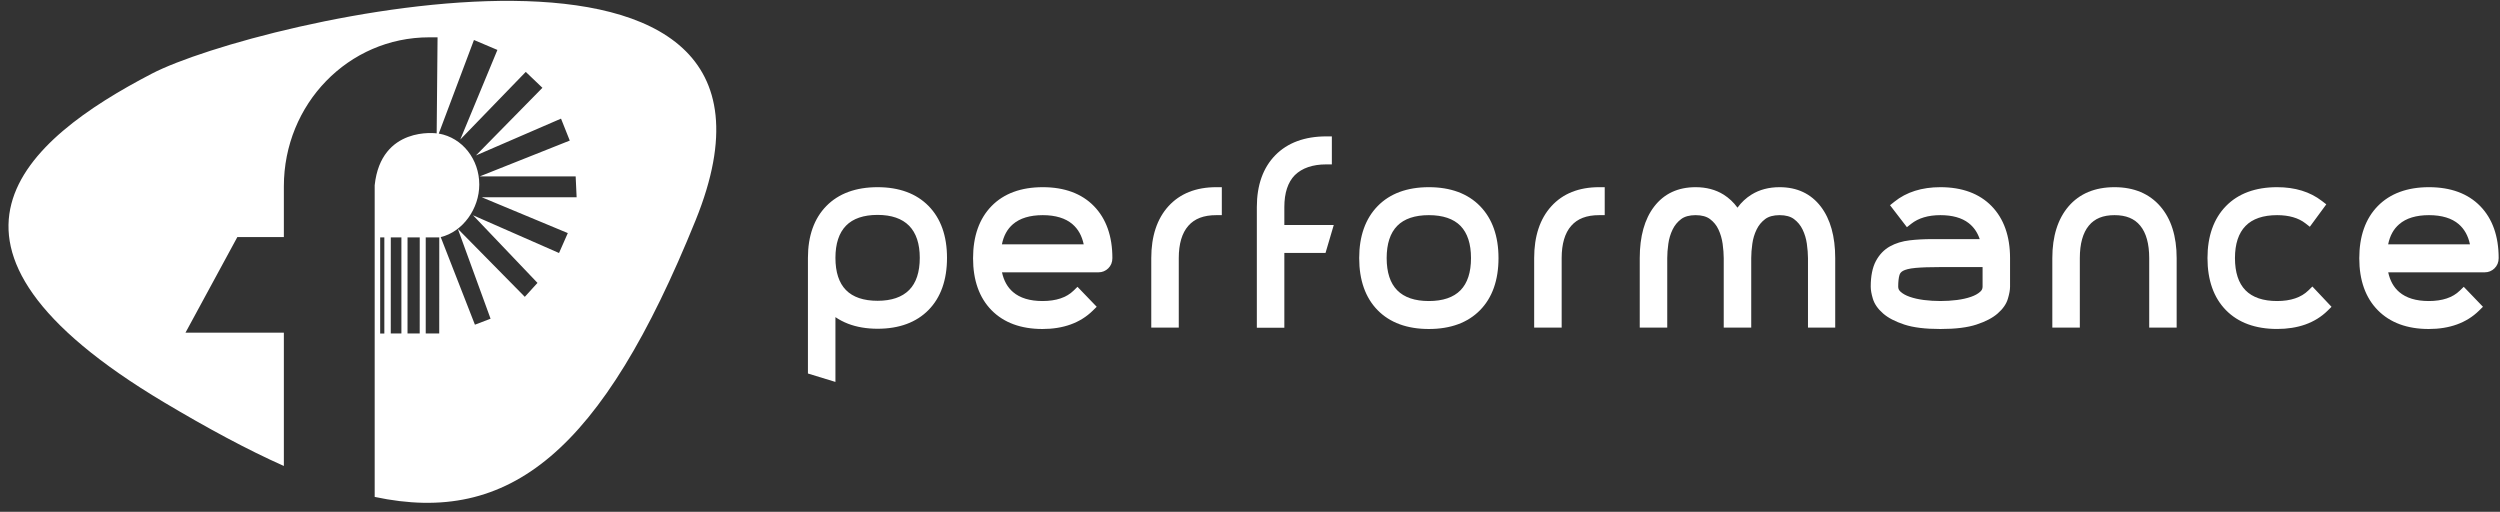 <svg xmlns="http://www.w3.org/2000/svg" width="254" height="52" viewBox="0 0 254 52" fill="none"><rect x="0" y="0" width="254" height="52" fill="#333333" stroke="none"/><path d="M57.689 23.681L56.797 25.706L48.056 21.868L54.608 28.742L53.321 30.158L46.514 23.248L49.842 32.382L48.252 32.989L44.777 24.089C47.026 23.547 48.695 21.201 48.695 18.751C48.695 16.188 46.98 13.988 44.578 13.572L48.154 4.063L50.536 5.073L46.763 14.178L53.417 7.304L55.11 8.921L48.355 15.795L57 12.053L57.888 14.282L48.748 17.919H58.487L58.585 20.043H48.95L57.689 23.681ZM44.625 33.881H43.254V24.122H44.63L44.625 33.881ZM42.642 33.882H41.404L41.406 24.122H42.645L42.642 33.882ZM40.783 33.877H39.702L39.705 24.121H40.783V33.877ZM39.049 33.886H38.626L38.627 24.121H39.049V33.886ZM15.422 7.485C2.497 14.211 -10.117 24.91 16.678 40.882C21.073 43.502 25.105 45.677 28.84 47.343V33.797H18.846L24.112 24.089H28.84V18.935C28.84 10.573 35.39 3.792 43.606 3.792H44.456L44.366 13.55C44.366 13.55 38.712 12.759 38.068 18.821V50.486C51.78 53.407 61.13 45.955 70.679 22.368C84.491 -11.752 25.883 2.042 15.422 7.485Z" fill="white"></path><path d="M89.27 31.16C90.841 31.16 92.04 30.739 92.871 29.902C93.704 29.063 94.118 27.836 94.118 26.225C94.118 24.626 93.704 23.405 92.871 22.557C92.04 21.711 90.841 21.287 89.27 21.287C87.687 21.287 86.482 21.711 85.658 22.557C84.833 23.405 84.422 24.626 84.422 26.225C84.422 27.836 84.833 29.063 85.658 29.902C86.482 30.739 87.687 31.16 89.27 31.16ZM89.27 19.617C91.315 19.617 92.907 20.198 94.049 21.358C95.191 22.52 95.758 24.143 95.758 26.225C95.758 28.319 95.191 29.948 94.049 31.111C92.907 32.273 91.315 32.854 89.27 32.854C88.225 32.854 87.295 32.697 86.476 32.38C85.661 32.067 84.975 31.609 84.422 31.015V38.056L82.758 37.549V26.225C82.758 24.143 83.329 22.52 84.468 21.358C85.609 20.198 87.21 19.617 89.27 19.617Z" fill="white"></path><path d="M89.163 21.834C87.743 21.834 86.662 22.203 85.952 22.932C85.239 23.667 84.88 24.764 84.88 26.197C84.88 27.645 85.239 28.746 85.949 29.469C86.659 30.194 87.74 30.56 89.163 30.56C90.571 30.56 91.649 30.191 92.368 29.466C93.084 28.746 93.449 27.645 93.449 26.197C93.449 24.764 93.084 23.67 92.365 22.935C91.646 22.206 90.571 21.834 89.163 21.834ZM89.163 31.707C87.429 31.707 86.079 31.227 85.152 30.28C84.222 29.333 83.75 27.959 83.75 26.197C83.75 24.451 84.222 23.079 85.149 22.126C86.079 21.17 87.429 20.687 89.163 20.687C90.879 20.687 92.226 21.17 93.162 22.126C94.102 23.079 94.576 24.451 94.576 26.197C94.576 27.962 94.102 29.337 93.162 30.284C92.223 31.23 90.879 31.707 89.163 31.707ZM83.213 37.094L83.75 37.26V29.546L84.723 30.594C85.218 31.123 85.838 31.535 86.569 31.818C87.318 32.107 88.191 32.254 89.163 32.254C91.045 32.254 92.516 31.726 93.543 30.677C94.57 29.635 95.09 28.128 95.09 26.197C95.09 24.257 94.582 22.797 93.543 21.739C92.516 20.696 91.045 20.165 89.163 20.165C87.269 20.165 85.786 20.696 84.759 21.739C83.72 22.797 83.213 24.257 83.213 26.197V37.094ZM84.88 38.804L82.086 37.949V26.197C82.086 23.968 82.717 22.194 83.962 20.927C85.206 19.66 86.958 19.018 89.163 19.018C91.353 19.018 93.096 19.66 94.341 20.927C95.585 22.194 96.216 23.965 96.216 26.197C96.216 28.442 95.585 30.225 94.341 31.492C93.096 32.759 91.353 33.401 89.163 33.401C88.052 33.401 87.046 33.229 86.17 32.894C85.702 32.713 85.27 32.488 84.88 32.221V38.804Z" fill="white"></path><path d="M110.871 25.382C110.729 24.042 110.248 23.021 109.433 22.32C108.617 21.619 107.488 21.268 106.047 21.268C104.603 21.268 103.473 21.619 102.658 22.32C101.842 23.021 101.371 24.042 101.244 25.382H110.871ZM106.047 19.574C108.104 19.574 109.708 20.162 110.846 21.33C111.988 22.501 112.559 24.125 112.559 26.206V26.228C112.559 26.471 112.475 26.674 112.308 26.834C112.142 26.994 111.949 27.077 111.728 27.077H101.244C101.386 28.396 101.863 29.407 102.67 30.099C103.479 30.794 104.594 31.142 106.023 31.142C107.56 31.142 108.738 30.739 109.563 29.93L110.729 31.142C109.572 32.27 108.001 32.836 106.023 32.836C103.978 32.836 102.383 32.255 101.244 31.092C100.102 29.93 99.531 28.31 99.531 26.228V26.206C99.531 24.125 100.102 22.501 101.244 21.33C102.383 20.162 103.987 19.574 106.047 19.574Z" fill="white"></path><path d="M101.793 24.826H110.106C109.916 23.946 109.541 23.273 108.964 22.778C108.257 22.169 107.239 21.859 105.944 21.859C104.642 21.859 103.624 22.169 102.917 22.778C102.343 23.27 101.971 23.946 101.793 24.826ZM111.396 25.973H100.519L100.579 25.342C100.718 23.857 101.262 22.698 102.189 21.899C103.107 21.111 104.37 20.712 105.944 20.712C107.514 20.712 108.777 21.111 109.692 21.899C110.619 22.698 111.169 23.854 111.329 25.336L111.396 25.973ZM105.944 20.165C104.047 20.165 102.567 20.696 101.54 21.751C100.513 22.806 99.993 24.306 99.993 26.222C99.993 28.159 100.513 29.659 101.54 30.702C102.564 31.75 104.038 32.279 105.916 32.279C107.523 32.279 108.798 31.901 109.801 31.123L109.42 30.729C108.529 31.397 107.354 31.732 105.916 31.732C104.364 31.732 103.113 31.335 102.201 30.557C101.283 29.767 100.736 28.623 100.579 27.157L100.51 26.52H111.622C111.686 26.52 111.743 26.505 111.816 26.434C111.861 26.391 111.891 26.342 111.891 26.246C111.891 24.279 111.384 22.818 110.345 21.751C109.318 20.696 107.834 20.165 105.944 20.165ZM105.916 33.426C103.726 33.426 101.984 32.783 100.739 31.517C99.495 30.25 98.863 28.476 98.863 26.246C98.863 23.992 99.495 22.215 100.739 20.939C101.984 19.663 103.736 19.018 105.944 19.018C108.149 19.018 109.898 19.663 111.142 20.939C112.387 22.215 113.018 23.992 113.018 26.222C113.018 26.646 112.873 26.997 112.595 27.267C112.323 27.529 111.988 27.667 111.622 27.667H101.802C101.99 28.531 102.361 29.192 102.929 29.678C103.63 30.277 104.636 30.585 105.916 30.585C107.297 30.585 108.357 30.231 109.07 29.533L109.472 29.14L111.426 31.169L111.015 31.572C109.756 32.805 108.04 33.426 105.916 33.426Z" fill="white"></path><path d="M118.893 21.37C119.956 20.201 121.436 19.617 123.339 19.617V21.308C121.913 21.308 120.826 21.733 120.083 22.581C119.337 23.427 118.965 24.648 118.965 26.246V32.731H117.301V26.246C117.301 24.165 117.829 22.541 118.893 21.37Z" fill="white"></path><path d="M118.098 32.131H118.633V26.222C118.633 24.488 119.059 23.122 119.896 22.172C120.645 21.321 121.69 20.838 123.007 20.733V20.186C121.533 20.284 120.394 20.795 119.542 21.736C118.585 22.79 118.098 24.3 118.098 26.222V32.131ZM119.763 33.281H116.969V26.222C116.969 24.002 117.555 22.228 118.712 20.955C119.881 19.669 121.515 19.018 123.572 19.018H124.137V21.859H123.572C122.303 21.859 121.373 22.212 120.735 22.941C120.089 23.673 119.763 24.777 119.763 26.222V33.281Z" fill="white"></path><path d="M131.271 17.367C130.446 18.203 130.035 19.424 130.035 21.017V23.415H134.859L134.361 25.109H130.035V32.707H128.371V21.017C128.371 18.938 128.942 17.318 130.081 16.155C131.223 14.996 132.814 14.412 134.859 14.412V16.109C133.322 16.109 132.126 16.527 131.271 17.367Z" fill="white"></path><path d="M128.825 32.149H129.363V24.551H133.833L133.993 24.007H129.363V21.037C129.363 19.291 129.834 17.925 130.764 16.975C131.619 16.139 132.77 15.668 134.187 15.57V15.023C132.574 15.118 131.293 15.644 130.372 16.582C129.329 17.639 128.825 19.097 128.825 21.037V32.149ZM130.489 33.299H127.695V21.037C127.695 18.808 128.327 17.037 129.574 15.767C130.819 14.5 132.562 13.857 134.751 13.857H135.316V16.702H134.751C133.371 16.702 132.296 17.07 131.553 17.796C130.849 18.513 130.489 19.604 130.489 21.037V22.86H135.51L134.673 25.698H130.489V33.299Z" fill="white"></path><path d="M144.941 21.27C143.355 21.27 142.15 21.692 141.326 22.528C140.504 23.37 140.09 24.594 140.09 26.205C140.09 27.82 140.504 29.046 141.326 29.886C142.15 30.722 143.355 31.143 144.941 31.143C146.524 31.143 147.729 30.722 148.554 29.886C149.378 29.046 149.789 27.82 149.789 26.205C149.789 24.594 149.378 23.37 148.554 22.528C147.729 21.692 146.524 21.27 144.941 21.27ZM144.941 32.838C142.881 32.838 141.28 32.257 140.138 31.094C138.997 29.932 138.426 28.302 138.426 26.205C138.426 24.127 138.997 22.5 140.138 21.332C141.28 20.163 142.881 19.576 144.941 19.576C147.001 19.576 148.602 20.163 149.741 21.332C150.883 22.5 151.454 24.127 151.454 26.205C151.454 28.302 150.883 29.932 149.741 31.094C148.602 32.257 147.001 32.838 144.941 32.838Z" fill="white"></path><path d="M145.171 21.859C143.748 21.859 142.667 22.225 141.957 22.947C141.244 23.673 140.885 24.773 140.885 26.222C140.885 27.67 141.244 28.771 141.957 29.493C142.667 30.219 143.748 30.585 145.171 30.585C146.594 30.585 147.675 30.219 148.385 29.493C149.095 28.771 149.454 27.67 149.454 26.222C149.454 24.773 149.095 23.676 148.385 22.947C147.675 22.225 146.591 21.859 145.171 21.859ZM145.171 31.732C143.437 31.732 142.087 31.252 141.157 30.305C140.226 29.358 139.758 27.984 139.758 26.222C139.758 24.46 140.226 23.082 141.157 22.139C142.087 21.188 143.437 20.712 145.171 20.712C146.902 20.712 148.252 21.188 149.182 22.139C150.113 23.085 150.584 24.463 150.584 26.222C150.584 27.984 150.113 29.358 149.182 30.305C148.255 31.252 146.905 31.732 145.171 31.732ZM145.171 20.165C143.277 20.165 141.794 20.696 140.767 21.751C139.743 22.806 139.22 24.306 139.22 26.222C139.22 28.153 139.74 29.659 140.767 30.702C141.794 31.75 143.274 32.279 145.171 32.279C147.065 32.279 148.548 31.75 149.575 30.702C150.599 29.659 151.119 28.153 151.119 26.222C151.119 24.306 150.599 22.806 149.572 21.751C148.545 20.696 147.065 20.165 145.171 20.165ZM145.171 33.426C142.966 33.426 141.214 32.783 139.97 31.517C138.725 30.25 138.094 28.466 138.094 26.222C138.094 23.992 138.725 22.215 139.97 20.939C141.214 19.663 142.966 19.018 145.171 19.018C147.376 19.018 149.128 19.663 150.372 20.939C151.617 22.215 152.248 23.992 152.248 26.222C152.248 28.466 151.617 30.25 150.369 31.517C149.128 32.783 147.376 33.426 145.171 33.426Z" fill="white"></path><path d="M157.802 21.37C158.862 20.201 160.345 19.617 162.248 19.617V21.308C160.819 21.308 159.735 21.733 158.992 22.581C158.243 23.427 157.871 24.648 157.871 26.246V32.731H156.207V26.246C156.207 24.165 156.739 22.541 157.802 21.37Z" fill="white"></path><path d="M157.001 32.131H157.538V26.222C157.538 24.488 157.961 23.122 158.798 22.172C159.547 21.321 160.592 20.838 161.909 20.733V20.186C160.435 20.284 159.296 20.795 158.445 21.736C157.487 22.79 157.001 24.3 157.001 26.222V32.131ZM158.665 33.281H155.871V26.222C155.871 24.002 156.457 22.228 157.617 20.955C158.783 19.669 160.417 19.018 162.474 19.018H163.039V21.859H162.474C161.205 21.859 160.278 22.212 159.638 22.941C158.991 23.673 158.665 24.777 158.665 26.222V33.281Z" fill="white"></path><path d="M180.917 19.617C182.518 19.617 183.765 20.201 184.659 21.37C185.556 22.541 186.006 24.165 186.006 26.246V32.734H184.366V26.246C184.366 25.797 184.324 25.284 184.245 24.709C184.167 24.14 184.001 23.599 183.756 23.089C183.511 22.581 183.164 22.157 182.714 21.819C182.258 21.477 181.663 21.311 180.917 21.311C180.174 21.311 179.575 21.477 179.122 21.819C178.672 22.157 178.322 22.581 178.077 23.089C177.833 23.599 177.669 24.14 177.588 24.709C177.509 25.284 177.47 25.797 177.47 26.246V32.734H175.806V26.246C175.806 25.797 175.766 25.284 175.688 24.709C175.606 24.14 175.449 23.599 175.211 23.089C174.972 22.581 174.631 22.157 174.178 21.819C173.725 21.477 173.126 21.311 172.383 21.311C171.637 21.311 171.039 21.477 170.589 21.819C170.136 22.157 169.789 22.581 169.541 23.089C169.296 23.599 169.133 24.14 169.055 24.709C168.973 25.284 168.937 25.797 168.937 26.246V32.734H167.27V26.246C167.27 24.165 167.72 22.541 168.614 21.37C169.511 20.201 170.767 19.617 172.383 19.617C173.365 19.617 174.214 19.839 174.927 20.284C175.64 20.724 176.207 21.367 176.636 22.206C177.068 21.367 177.639 20.724 178.361 20.284C179.083 19.839 179.935 19.617 180.917 19.617Z" fill="white"></path><path d="M184.818 32.131H185.328V26.222C185.328 24.282 184.918 22.76 184.105 21.699C183.317 20.666 182.238 20.165 180.807 20.165C179.934 20.165 179.172 20.364 178.544 20.749C177.907 21.139 177.411 21.693 177.028 22.446L176.526 23.427L176.028 22.446C175.65 21.705 175.143 21.136 174.524 20.749C173.901 20.361 173.146 20.165 172.273 20.165C170.826 20.165 169.739 20.666 168.951 21.699C168.138 22.76 167.724 24.282 167.724 26.222V32.131H168.262V26.222C168.262 25.739 168.304 25.192 168.386 24.604C168.47 23.977 168.655 23.371 168.927 22.812C169.21 22.221 169.621 21.723 170.144 21.33C170.691 20.921 171.409 20.712 172.273 20.712C173.137 20.712 173.853 20.921 174.403 21.33C174.928 21.723 175.333 22.225 175.611 22.818C175.871 23.371 176.049 23.977 176.134 24.604C176.215 25.201 176.261 25.745 176.261 26.222V32.131H176.798V26.222C176.798 25.742 176.837 25.195 176.919 24.608C177.007 23.977 177.188 23.371 177.46 22.812C177.747 22.221 178.154 21.723 178.677 21.33C179.224 20.921 179.943 20.712 180.807 20.712C181.67 20.712 182.386 20.921 182.936 21.33C183.459 21.723 183.869 22.221 184.15 22.812C184.425 23.371 184.606 23.977 184.694 24.604C184.776 25.201 184.818 25.745 184.818 26.222V32.131ZM186.458 33.281H183.691V26.222C183.691 25.797 183.649 25.308 183.576 24.764C183.504 24.254 183.359 23.768 183.141 23.319C182.933 22.889 182.646 22.541 182.266 22.255C181.915 21.994 181.426 21.859 180.807 21.859C180.19 21.859 179.698 21.994 179.345 22.255C178.967 22.541 178.68 22.889 178.472 23.319C178.254 23.768 178.106 24.254 178.037 24.764C177.961 25.302 177.925 25.791 177.925 26.222V33.281H175.131V26.222C175.131 25.797 175.092 25.308 175.019 24.764C174.944 24.251 174.805 23.762 174.593 23.313C174.394 22.886 174.113 22.541 173.732 22.255C173.382 21.994 172.89 21.859 172.273 21.859C171.654 21.859 171.162 21.994 170.811 22.255C170.431 22.541 170.147 22.889 169.938 23.319C169.718 23.771 169.573 24.257 169.503 24.764C169.428 25.302 169.392 25.791 169.392 26.222V33.281H166.598V26.222C166.598 24.02 167.087 22.262 168.06 20.992C169.062 19.682 170.479 19.018 172.273 19.018C173.355 19.018 174.309 19.27 175.11 19.768C175.656 20.109 176.131 20.552 176.529 21.099C176.928 20.552 177.408 20.106 177.958 19.768C178.768 19.267 179.722 19.018 180.807 19.018C182.586 19.018 183.993 19.682 184.996 20.992C185.966 22.262 186.458 24.02 186.458 26.222V33.281Z" fill="white"></path><path d="M201.766 26.547H196.918C195.855 26.547 195.003 26.574 194.362 26.63C193.719 26.688 193.227 26.805 192.888 26.983C192.544 27.159 192.323 27.417 192.221 27.758C192.118 28.096 192.067 28.545 192.067 29.111C192.067 29.483 192.209 29.8 192.496 30.055C192.78 30.313 193.151 30.522 193.613 30.685C194.069 30.845 194.589 30.965 195.166 31.036C195.749 31.107 196.329 31.143 196.918 31.143C197.504 31.143 198.084 31.107 198.664 31.036C199.241 30.965 199.76 30.845 200.219 30.685C200.681 30.522 201.053 30.313 201.337 30.055C201.621 29.8 201.766 29.483 201.766 29.111V26.547ZM196.918 19.576C198.975 19.576 200.576 20.163 201.718 21.332C202.859 22.503 203.43 24.127 203.43 26.208V29.111C203.43 29.385 203.364 29.735 203.237 30.166C203.11 30.59 202.826 31.002 202.37 31.396C201.92 31.792 201.264 32.13 200.413 32.413C199.555 32.696 198.392 32.838 196.918 32.838C195.441 32.838 194.278 32.696 193.42 32.413C192.565 32.13 191.91 31.792 191.46 31.396C191.006 31.002 190.72 30.59 190.593 30.166C190.466 29.735 190.402 29.385 190.402 29.111C190.402 28.127 190.553 27.352 190.855 26.787C191.154 26.224 191.559 25.799 192.067 25.517C192.574 25.234 193.172 25.055 193.861 24.972C194.55 24.892 195.29 24.852 196.084 24.852H201.648C201.425 23.69 200.917 22.802 200.126 22.19C199.331 21.578 198.262 21.27 196.918 21.27C195.552 21.27 194.45 21.602 193.613 22.26L192.589 20.932C193.716 20.028 195.157 19.576 196.918 19.576Z" fill="white"></path><path d="M197.144 27.135C196.099 27.135 195.256 27.163 194.64 27.218C193.933 27.279 193.558 27.409 193.371 27.507C193.169 27.611 193.045 27.75 192.987 27.941C192.903 28.223 192.857 28.62 192.857 29.124C192.857 29.333 192.93 29.493 193.096 29.638C193.323 29.847 193.637 30.019 194.023 30.154C194.44 30.302 194.93 30.41 195.464 30.48C196.579 30.619 197.709 30.619 198.823 30.48C199.358 30.41 199.844 30.302 200.264 30.154C200.651 30.019 200.962 29.847 201.191 29.638C201.357 29.493 201.43 29.333 201.43 29.124V27.135H197.144ZM197.144 31.732C196.54 31.732 195.929 31.695 195.325 31.618C194.712 31.544 194.15 31.418 193.655 31.243C193.126 31.055 192.685 30.806 192.347 30.499C191.942 30.136 191.731 29.656 191.731 29.124C191.731 28.497 191.791 27.999 191.912 27.599C192.057 27.11 192.377 26.735 192.857 26.483C193.268 26.271 193.818 26.139 194.54 26.074C195.198 26.016 196.05 25.988 197.144 25.988H202.557V29.124C202.557 29.656 202.345 30.136 201.94 30.499C201.602 30.806 201.158 31.055 200.629 31.243C200.137 31.418 199.575 31.544 198.959 31.618C198.358 31.695 197.748 31.732 197.144 31.732ZM196.313 25.441C195.546 25.441 194.815 25.481 194.153 25.558C193.543 25.631 193.005 25.791 192.561 26.037C192.151 26.268 191.827 26.606 191.577 27.076C191.323 27.556 191.193 28.242 191.193 29.124C191.193 29.275 191.223 29.552 191.359 30.013C191.453 30.333 191.688 30.659 192.054 30.978C192.447 31.32 193.042 31.624 193.821 31.882C194.618 32.144 195.736 32.279 197.144 32.279C198.551 32.279 199.669 32.144 200.466 31.882C201.243 31.624 201.841 31.32 202.233 30.978C202.599 30.659 202.831 30.333 202.925 30.013C203.064 29.549 203.094 29.272 203.094 29.124V26.222C203.094 24.306 202.572 22.806 201.545 21.751C200.518 20.696 199.038 20.165 197.144 20.165C195.757 20.165 194.576 20.469 193.628 21.068L193.957 21.502C194.824 20.976 195.893 20.712 197.144 20.712C198.609 20.712 199.805 21.059 200.693 21.748C201.596 22.446 202.179 23.461 202.43 24.758L202.56 25.441H196.313ZM197.144 33.426C195.594 33.426 194.395 33.278 193.474 32.974C192.54 32.666 191.833 32.297 191.32 31.846C190.788 31.384 190.438 30.877 190.281 30.345C190.136 29.862 190.066 29.462 190.066 29.124C190.066 28.051 190.242 27.178 190.586 26.529C190.936 25.871 191.42 25.364 192.024 25.029C192.595 24.712 193.268 24.506 194.023 24.417C194.73 24.334 195.5 24.294 196.313 24.294H201.14C200.907 23.605 200.533 23.067 200.01 22.661C199.322 22.129 198.355 21.859 197.144 21.859C195.914 21.859 194.921 22.154 194.187 22.732L193.742 23.082L192.027 20.85L192.468 20.497C193.688 19.513 195.262 19.018 197.144 19.018C199.349 19.018 201.101 19.663 202.345 20.939C203.59 22.215 204.221 23.996 204.221 26.222V29.124C204.221 29.459 204.148 29.859 204.003 30.345C203.849 30.877 203.499 31.384 202.967 31.846C202.454 32.297 201.747 32.666 200.814 32.974C199.889 33.278 198.693 33.426 197.144 33.426Z" fill="white"></path><path d="M220.36 32.734H218.696V26.249C218.696 24.651 218.348 23.43 217.654 22.581C216.953 21.736 215.938 21.311 214.609 21.311C213.277 21.311 212.262 21.736 211.564 22.581C210.866 23.43 210.519 24.651 210.519 26.249V32.734H208.852V26.249C208.852 24.168 209.356 22.544 210.362 21.373C211.371 20.204 212.784 19.617 214.609 19.617C216.415 19.617 217.826 20.204 218.838 21.373C219.853 22.544 220.36 24.168 220.36 26.249V32.734Z" fill="white"></path><path d="M219.486 32.131H220.024V26.222C220.024 24.294 219.559 22.781 218.644 21.726C217.735 20.675 216.487 20.165 214.835 20.165C213.164 20.165 211.917 20.675 211.014 21.723C210.107 22.781 209.645 24.294 209.645 26.222V32.131H210.183V26.222C210.183 24.494 210.579 23.135 211.361 22.188C212.165 21.207 213.337 20.712 214.835 20.712C216.333 20.712 217.502 21.207 218.308 22.188C219.091 23.138 219.486 24.497 219.486 26.222V32.131ZM221.148 33.281H218.36V26.222C218.36 24.77 218.052 23.66 217.445 22.926C216.856 22.206 216.001 21.859 214.835 21.859C213.666 21.859 212.814 22.206 212.225 22.926C211.618 23.66 211.31 24.77 211.31 26.222V33.281H208.516V26.222C208.516 24.008 209.074 22.24 210.165 20.967C211.279 19.672 212.85 19.018 214.835 19.018C216.801 19.018 218.369 19.672 219.489 20.967C220.589 22.237 221.148 24.005 221.148 26.222V33.281Z" fill="white"></path><path d="M236.199 31.143C235.634 31.709 234.942 32.13 234.145 32.413C233.344 32.696 232.453 32.838 231.469 32.838C229.409 32.838 227.811 32.257 226.672 31.094C225.527 29.932 224.953 28.302 224.953 26.208C224.953 24.127 225.527 22.5 226.672 21.332C227.811 20.163 229.409 19.576 231.469 19.576C233.166 19.576 234.571 20.004 235.679 20.858L234.676 22.214C233.87 21.587 232.801 21.27 231.469 21.27C229.886 21.27 228.684 21.695 227.856 22.54C227.031 23.389 226.617 24.61 226.617 26.208C226.617 27.82 227.031 29.046 227.856 29.886C228.684 30.722 229.886 31.143 231.469 31.143C233.006 31.143 234.193 30.731 235.036 29.91L236.199 31.143Z" fill="white"></path><path d="M231.356 20.165C229.462 20.165 227.981 20.696 226.954 21.751C225.927 22.803 225.408 24.306 225.408 26.222C225.408 28.153 225.927 29.659 226.954 30.702C227.981 31.75 229.462 32.276 231.356 32.276C232.277 32.276 233.113 32.144 233.844 31.886C234.376 31.698 234.853 31.443 235.273 31.12L234.884 30.708C233.98 31.387 232.796 31.732 231.356 31.732C229.628 31.732 228.274 31.249 227.344 30.305C226.417 29.358 225.946 27.984 225.946 26.222C225.946 24.472 226.411 23.104 227.344 22.151C228.274 21.195 229.628 20.712 231.356 20.712C232.57 20.712 233.597 20.958 234.437 21.45L234.76 21.01C233.826 20.45 232.688 20.165 231.356 20.165ZM231.356 33.423C229.153 33.423 227.402 32.783 226.157 31.513C224.913 30.247 224.281 28.466 224.281 26.222C224.281 23.992 224.913 22.215 226.157 20.939C227.402 19.663 229.153 19.018 231.356 19.018C233.174 19.018 234.699 19.485 235.905 20.417L236.352 20.761L234.678 23.039L234.222 22.683C233.521 22.139 232.552 21.859 231.356 21.859C229.939 21.859 228.854 22.228 228.148 22.956C227.432 23.688 227.072 24.789 227.072 26.222C227.072 27.667 227.432 28.771 228.142 29.493C228.854 30.219 229.933 30.585 231.356 30.585C232.736 30.585 233.805 30.222 234.53 29.509L234.938 29.109L236.883 31.172L236.481 31.569C235.85 32.19 235.089 32.66 234.216 32.971C233.361 33.272 232.401 33.423 231.356 33.423Z" fill="white"></path><path d="M251.371 25.382C251.229 24.042 250.751 23.021 249.93 22.32C249.117 21.619 247.991 21.268 246.544 21.268C245.106 21.268 243.973 21.619 243.158 22.32C242.345 23.021 241.871 24.042 241.741 25.382H251.371ZM246.544 19.574C248.604 19.574 250.208 20.162 251.346 21.33C252.485 22.501 253.059 24.125 253.059 26.206V26.228C253.059 26.471 252.975 26.674 252.811 26.834C252.645 26.994 252.449 27.077 252.225 27.077H241.741C241.883 28.396 242.363 29.407 243.17 30.099C243.979 30.794 245.094 31.142 246.523 31.142C248.06 31.142 249.241 30.739 250.066 29.93L251.229 31.142C250.072 32.27 248.504 32.836 246.523 32.836C244.481 32.836 242.886 32.255 241.741 31.092C240.605 29.93 240.031 28.31 240.031 26.228V26.206C240.031 24.125 240.605 22.501 241.741 21.33C242.886 20.162 244.487 19.574 246.544 19.574Z" fill="white"></path><path d="M242.636 24.826H250.949C250.759 23.946 250.381 23.273 249.81 22.778C249.103 22.169 248.082 21.859 246.783 21.859C245.485 21.859 244.464 22.169 243.763 22.778C243.186 23.27 242.814 23.946 242.636 24.826ZM252.236 25.973H241.361L241.422 25.342C241.564 23.857 242.105 22.698 243.032 21.899C243.953 21.111 245.21 20.712 246.783 20.712C248.36 20.712 249.623 21.111 250.535 21.899C251.462 22.698 252.012 23.854 252.169 25.336L252.236 25.973ZM246.783 20.165C244.889 20.165 243.409 20.696 242.382 21.751C241.355 22.806 240.836 24.306 240.836 26.222C240.836 28.159 241.355 29.659 242.382 30.702C243.421 31.762 244.853 32.279 246.759 32.279C248.342 32.279 249.644 31.892 250.641 31.123L250.263 30.729C249.372 31.397 248.2 31.732 246.759 31.732C245.204 31.732 243.953 31.335 243.044 30.557C242.123 29.767 241.579 28.623 241.422 27.157L241.355 26.52H252.465C252.541 26.52 252.601 26.495 252.658 26.434C252.707 26.391 252.737 26.345 252.737 26.246C252.737 24.306 252.211 22.806 251.184 21.751C250.157 20.696 248.677 20.165 246.783 20.165ZM246.759 33.426C244.572 33.426 242.829 32.783 241.585 31.517C240.334 30.25 239.703 28.476 239.703 26.246C239.703 23.992 240.334 22.215 241.579 20.939C242.829 19.663 244.578 19.018 246.783 19.018C248.991 19.018 250.743 19.663 251.988 20.939C253.232 22.215 253.864 23.992 253.864 26.222C253.864 26.646 253.716 26.997 253.438 27.267C253.166 27.529 252.831 27.667 252.465 27.667H242.642C242.829 28.531 243.201 29.192 243.769 29.678C244.47 30.277 245.479 30.585 246.759 30.585C248.14 30.585 249.203 30.231 249.91 29.533L250.318 29.14L252.269 31.169L251.858 31.572C250.601 32.805 248.883 33.426 246.759 33.426Z" fill="white"></path></svg>